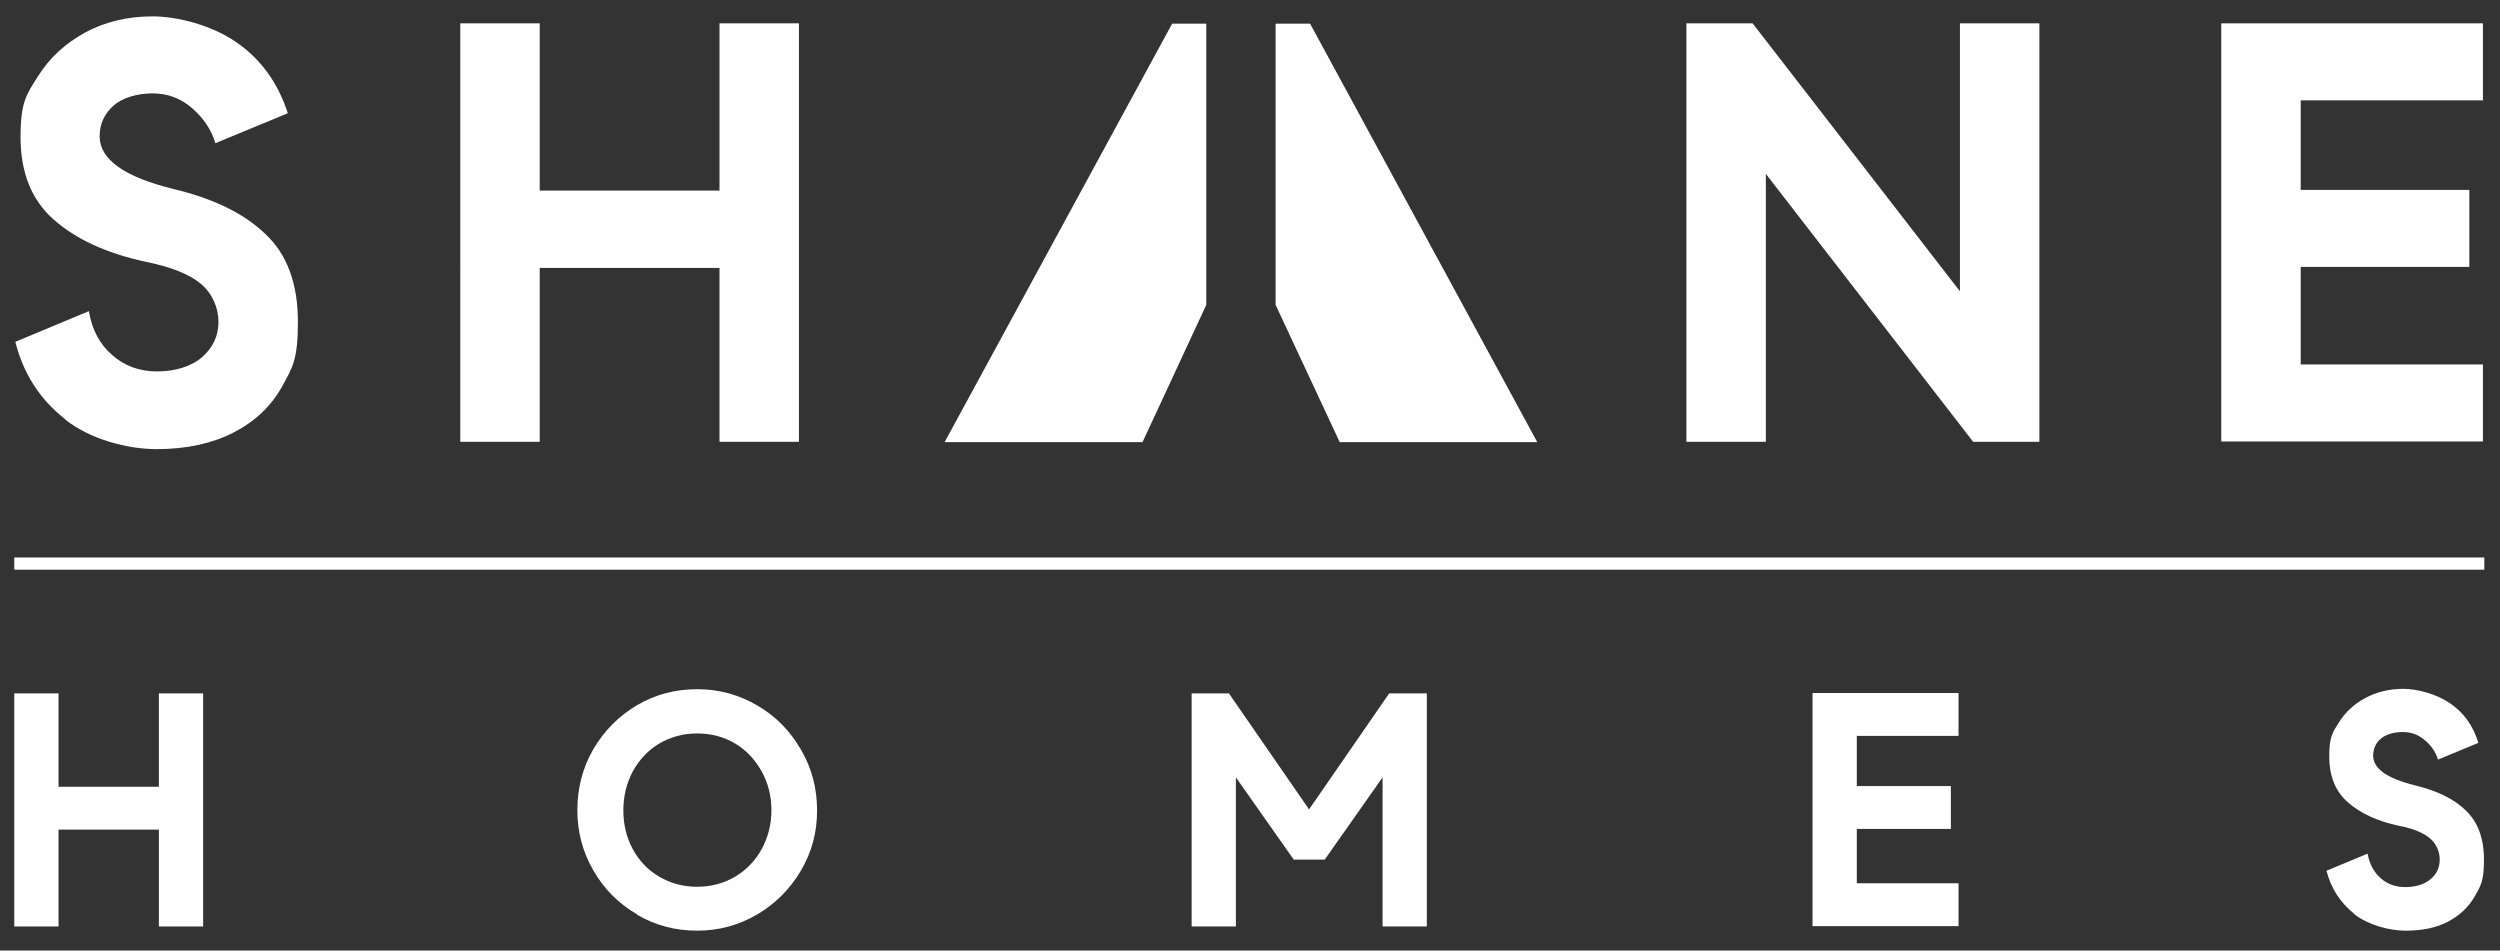 <?xml version="1.0" encoding="UTF-8"?>
<svg id="Layer_1" xmlns="http://www.w3.org/2000/svg" version="1.1" viewBox="0 0 717.5 272.8">
  <rect x="0" y="0" width="717.5" height="272.8" fill="#333333" stroke="none"/>
  <!-- Generator: Adobe Illustrator 29.1.0, SVG Export Plug-In . SVG Version: 2.1.0 Build 142)  -->
  <defs>
    <style>
      .st0 {
        fill: #fff;
      }
    </style>
  </defs>
  <g id="Layer_11" data-name="Layer_1">
    <g>
      <g>
        <path class="st0" d="M58.3,199v66.9h-12.7v-27.8h-28.8v27.8H4.1v-66.9h12.7v26.8h28.8v-26.8h12.7Z"/>
        <path class="st0" d="M182.8,262.4c-5.3-3.1-9.5-7.3-12.5-12.6-3.1-5.3-4.6-11.1-4.6-17.3s1.5-12.2,4.6-17.5,7.3-9.5,12.5-12.6c5.3-3.1,11-4.6,17.3-4.6s12,1.6,17.3,4.7c5.3,3.1,9.4,7.3,12.5,12.7,3.1,5.3,4.6,11.1,4.6,17.4s-1.5,11.9-4.6,17.2-7.3,9.5-12.5,12.6c-5.3,3.1-11,4.7-17.3,4.7s-12-1.5-17.3-4.6h0ZM211,251.6c3.2-1.9,5.8-4.6,7.6-7.9,1.8-3.3,2.8-7.1,2.8-11.1s-.9-7.8-2.8-11.2c-1.9-3.4-4.4-6.1-7.6-8-3.2-1.9-6.8-2.9-10.9-2.9s-7.6,1-10.9,2.9c-3.2,1.9-5.7,4.6-7.6,8-1.8,3.4-2.7,7.2-2.7,11.2s.9,7.8,2.7,11.1,4.3,6,7.6,7.9c3.2,1.9,6.8,2.9,10.9,2.9s7.6-1,10.9-2.9Z"/>
        <path class="st0" d="M341.9,199h10.8l23,33.3,23-33.3h10.8v66.9h-12.7v-42.8l-16.6,23.6h-8.9l-16.6-23.6v42.8h-12.7v-66.9h0Z"/>
        <path class="st0" d="M532.9,211.3v14.3h27v12.3h-27v15.6h29.2v12.3h-41.9v-66.9h41.9v12.3h-29.2Z"/>
        <path class="st0" d="M675.7,262.3c-4-3.2-6.7-7.3-8-12.4l11.8-4.9c.5,2.9,1.8,5.3,3.7,7,2,1.8,4.4,2.6,7.2,2.6s5.5-.8,7.2-2.3c1.8-1.5,2.6-3.4,2.6-5.6s-.9-4.5-2.8-6.1c-1.9-1.6-4.8-2.8-8.9-3.6-6.2-1.3-11.1-3.6-14.6-6.7-3.6-3.1-5.4-7.5-5.4-13.2s.9-6.8,2.8-9.8c1.8-2.9,4.4-5.3,7.6-7,3.2-1.7,6.8-2.6,10.8-2.6s9.4,1.4,13.4,4.1c4,2.7,6.7,6.5,8.2,11.4l-11.6,4.8c-.6-2.1-1.9-4-3.7-5.5-1.8-1.6-3.9-2.4-6.4-2.4s-4.8.6-6.3,1.9c-1.5,1.3-2.2,2.9-2.2,4.9,0,3.7,4,6.5,12,8.5,6.3,1.5,11.2,3.9,14.6,7.2,3.4,3.3,5.2,7.9,5.2,14.1s-.9,7.4-2.6,10.5c-1.8,3.1-4.3,5.5-7.7,7.3s-7.5,2.6-12.2,2.6-10.6-1.6-14.7-4.7h0Z"/>
      </g>
      <rect class="st0" x="4.1" y="160" width="708.9" height="3.5"/>
      <path class="st0" d="M18.7,120.3c-7.3-5.7-12-13.1-14.3-22.2l21.1-8.8c.9,5.3,3.1,9.5,6.7,12.6,3.5,3.1,7.8,4.7,12.9,4.7s9.8-1.4,12.9-4.1c3.1-2.7,4.7-6.1,4.7-10.1s-1.7-8.1-5-10.9-8.6-4.9-16-6.4c-11.1-2.4-19.8-6.4-26.2-12-6.4-5.6-9.6-13.5-9.6-23.7s1.7-12.3,5-17.5c3.3-5.3,7.9-9.5,13.6-12.6,5.8-3.1,12.2-4.6,19.3-4.6s16.9,2.5,24,7.4c7.1,4.9,12,11.7,14.8,20.4l-20.8,8.6c-1.1-3.8-3.3-7.1-6.6-10-3.3-2.9-7.1-4.3-11.4-4.3s-8.6,1.2-11.2,3.5-4,5.2-4,8.8c0,6.7,7.1,11.7,21.4,15.2,11.3,2.7,20.1,7,26.2,12.9,6.2,5.8,9.3,14.2,9.3,25.2s-1.6,13.2-4.7,18.8c-3.1,5.5-7.8,9.9-13.9,13s-13.4,4.7-21.9,4.7-19.1-2.8-26.3-8.5h0Z"/>
      <path class="st0" d="M229.3,6.7v120.1h-22.8v-49.9h-51.6v49.9h-22.8V6.7h22.8v48h51.6V6.7h22.8Z"/>
      <path class="st0" d="M484,6.7h19l59.5,76.9V6.7h22.8v120.1h-19l-59.5-76.9v76.9h-22.8V6.7Z"/>
      <path class="st0" d="M660.3,28.8v25.7h48.4v22.1h-48.4v28h52.3v22.1h-75.1V6.7h75.1v22.1h-52.3Z"/>
      <g>
        <polygon class="st0" points="271.1 126.9 327.9 126.9 346.2 87.5 346.2 6.8 336.4 6.8 271.1 126.9"/>
        <polygon class="st0" points="376 6.8 366.1 6.8 366.1 87.5 384.5 126.9 441.2 126.9 376 6.8"/>
      </g>
    </g>
  </g>
</svg>